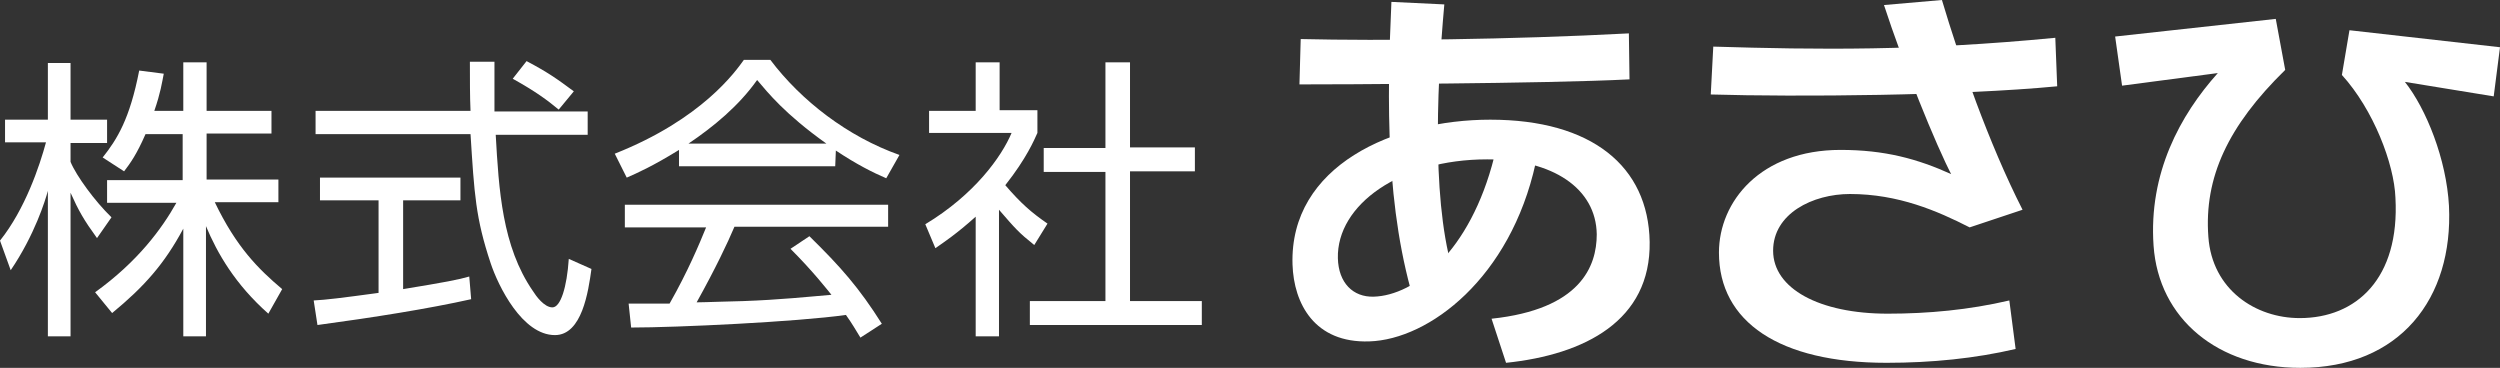 <?xml version="1.0" encoding="utf-8"?>
<!-- Generator: Adobe Illustrator 22.0.1, SVG Export Plug-In . SVG Version: 6.00 Build 0)  -->
<svg version="1.1" id="レイヤー_1" xmlns="http://www.w3.org/2000/svg" xmlns:xlink="http://www.w3.org/1999/xlink" x="0px"
	 y="0px" width="396.9px" height="58.4px" viewBox="0 0 396.9 58.4" style="enable-background:new 0 0 396.9 58.4;"
	 xml:space="preserve">
<rect x="0" y="0" width="396.9" height="58.4" fill="#333333" stroke="none"/>
<style type="text/css">
	.st0{fill:#FFFFFF;}
</style>
<g>
	<path class="st0" d="M15.4,37.8c-2.1-2.9-2.9-4.3-4.2-7.2v22.8H7.6V30.3c-0.4,1.5-2.1,7-5.9,12.6L0,38.2c4-5,6.3-11.9,7.3-15.6H0.8
		V19h6.8v-9h3.6v9H17v3.7h-5.8v3c0.9,2.2,3.9,6.3,6.5,8.8L15.4,37.8z M32.8,53.4h-3.7V36.3c-3,5.6-6.2,9.2-11.3,13.4l-2.7-3.3
		c6.8-4.9,10.6-10.1,12.9-14.2H17v-3.6h12v-7.3h-5.9c-1.4,3.2-2.4,4.6-3.4,5.9L16.3,25c2.3-2.9,4.3-6.1,5.8-13.8l3.9,0.5
		c-0.3,1.5-0.5,3-1.5,5.9h4.6V9.9h3.7v7.7h10.3v3.6H32.8v7.3h11.4v3.6H34.1c3.4,7.1,6.9,10.6,10.7,13.8l-2.2,3.9
		c-5.3-4.7-8.1-9.6-9.9-13.9v17.5H32.8z"/>
	<path class="st0" d="M74.8,47.5c-6.7,1.5-15.5,2.9-24.4,4.1l-0.6-3.9c2-0.1,4.4-0.4,10.3-1.2V31.8h-9.3v-3.6h22.3v3.6H64v14.1
		c6.7-1.1,8.8-1.5,10.5-2L74.8,47.5z M78.5,9.9c0,1.6,0,3.5,0,7.8h14.8v3.7H78.7c0.5,8.7,1,17.7,5.9,24.8c0.5,0.8,1.8,2.6,3.1,2.6
		s2.3-3.2,2.6-7.7l3.6,1.6c-0.5,3.6-1.5,10.5-5.8,10.5c-5.2,0-9-7.8-10.2-11.4c-2.4-7.2-2.6-11-3.2-20.5H50.1v-3.7h24.6
		c-0.1-2.2-0.1-5-0.1-7.8h3.9V9.9z M88.7,17.4c-1.8-1.5-3.7-2.9-7.3-4.9l2.2-2.8c3.4,1.8,4.8,2.8,7.5,4.8L88.7,17.4z"/>
	<path class="st0" d="M132.6,26.4h-24.8v-2.6c-4.2,2.6-6.7,3.7-8.3,4.4l-1.9-3.8c13.9-5.5,19.2-13.1,20.5-14.9h4.2
		c4.9,6.5,12.3,12.2,20.5,15.1l-2.1,3.7c-2.1-0.9-4.7-2.2-8-4.4L132.6,26.4L132.6,26.4z M128.5,37.5c5,4.9,7.9,8.2,11.5,13.9
		l-3.4,2.2c-0.8-1.3-1.3-2.2-2.3-3.6c-7.8,1.1-26.9,2-34.1,2l-0.4-3.8h6.5c2.9-5.1,4.7-9.4,5.8-12.1H99.2v-3.6H141V36h-24.4
		c-1.1,2.6-3,6.6-6,12c1.2,0,6.4-0.2,7.4-0.2c5.7-0.2,10.5-0.7,14-1c-0.5-0.6-2.8-3.6-6.5-7.3L128.5,37.5z M131.2,22.8
		c-6.6-4.7-9.3-8.1-11-10.1c-2.9,4.1-6.9,7.4-10.9,10.1H131.2z"/>
	<path class="st0" d="M158.7,53.4h-3.8v-19c-3,2.7-5.1,4.1-6.4,5l-1.6-3.8c7.8-4.7,12.1-10.7,13.7-14.5h-13.1v-3.5h7.4V9.9h3.8v7.6
		h6v3.6c-0.5,1.1-1.7,4-5.1,8.3c2.5,2.9,4.1,4.3,6.7,6.1l-2.1,3.4c-2.5-2-3-2.6-5.6-5.6v20.1H158.7z M179.4,9.9v13.5h10.3v3.8h-10.3
		v20.6h11.4v3.8h-27.3v-3.8h12V27.3h-9.8v-3.8h9.8V9.9H179.4z"/>
	<path class="st0" d="M229.3,0.7c-1.3,14.4-2,33.1,1.9,44l-6.4,4.1c-4.9-15.5-4.6-33-3.9-48.5L229.3,0.7z"/>
	<path class="st0" d="M206.3,13.4c5.9,0,38.7-0.1,52.4-0.8l-0.1-7.3c-18.9,1-39.4,1.2-52.1,0.9L206.3,13.4z"/>
	<path class="st0" d="M236.1,25.3c-13.8,0-23.9,7.2-23.7,15.7c0.1,3.9,2.4,6.2,5.7,6.1c6.5-0.2,15.3-7.1,19.1-22.1l6.6,0.9
		c-4,18.2-16.9,28-26.4,28.3c-8.7,0.3-12-6-12.2-12.2c-0.5-15.7,16.1-23,31.4-23c16.1,0,25.1,7.4,25.3,19.4
		c0.2,12.5-10.3,17.9-22.8,19.2l-2.3-7c14.1-1.5,16.7-8.3,16.7-13.4C253.4,29.9,246.5,25.3,236.1,25.3"/>
	<path class="st0" d="M271.6,15c13.7,0.4,39.4,0.2,55-1.3L326.3,6c-21.7,2.1-37.8,1.9-54.3,1.4L271.6,15z"/>
	<path class="st0" d="M336.9,13.6l15.2-2c-6,6.7-11,15.9-10.2,27.4c0.8,11.6,10.2,19.4,23.3,19.4c15.8,0,24.3-11,23.6-25.7
		c-0.4-7.4-3.6-15.4-7-19.7l14.1,2.3l1-7.8L373,4.8l-1.2,7.1c5,5.5,8.3,14.1,8.5,19.5c0.7,12.8-6.2,19.1-15.2,19.1
		c-7,0-13.9-4.5-14.5-12.9c-0.7-9.4,3.1-17.6,12.2-26.5L361.3,3l-25.5,2.8L336.9,13.6z"/>
	<path class="st0" d="M310,28.1c-2.7-5.1-7.9-18.1-10.9-27.3l9.2-0.8c2.8,9.4,7.4,22.7,12.8,33.3l-8.4,2.8c-5.1-2.6-11.3-5.3-19-5.3
		c-5.9,0-12.2,3.1-12.2,9c0,6,7.3,10,18.2,10c6.4,0,12.9-0.6,19.3-2.1l1,7.7c-6.4,1.5-13.3,2.2-20.5,2.2c-17,0-26.6-6.5-26.6-17.5
		c0-8.1,6.6-16.3,19.3-16.3c7,0,12.2,1.4,17.7,3.9"/>
</g>
</svg>
